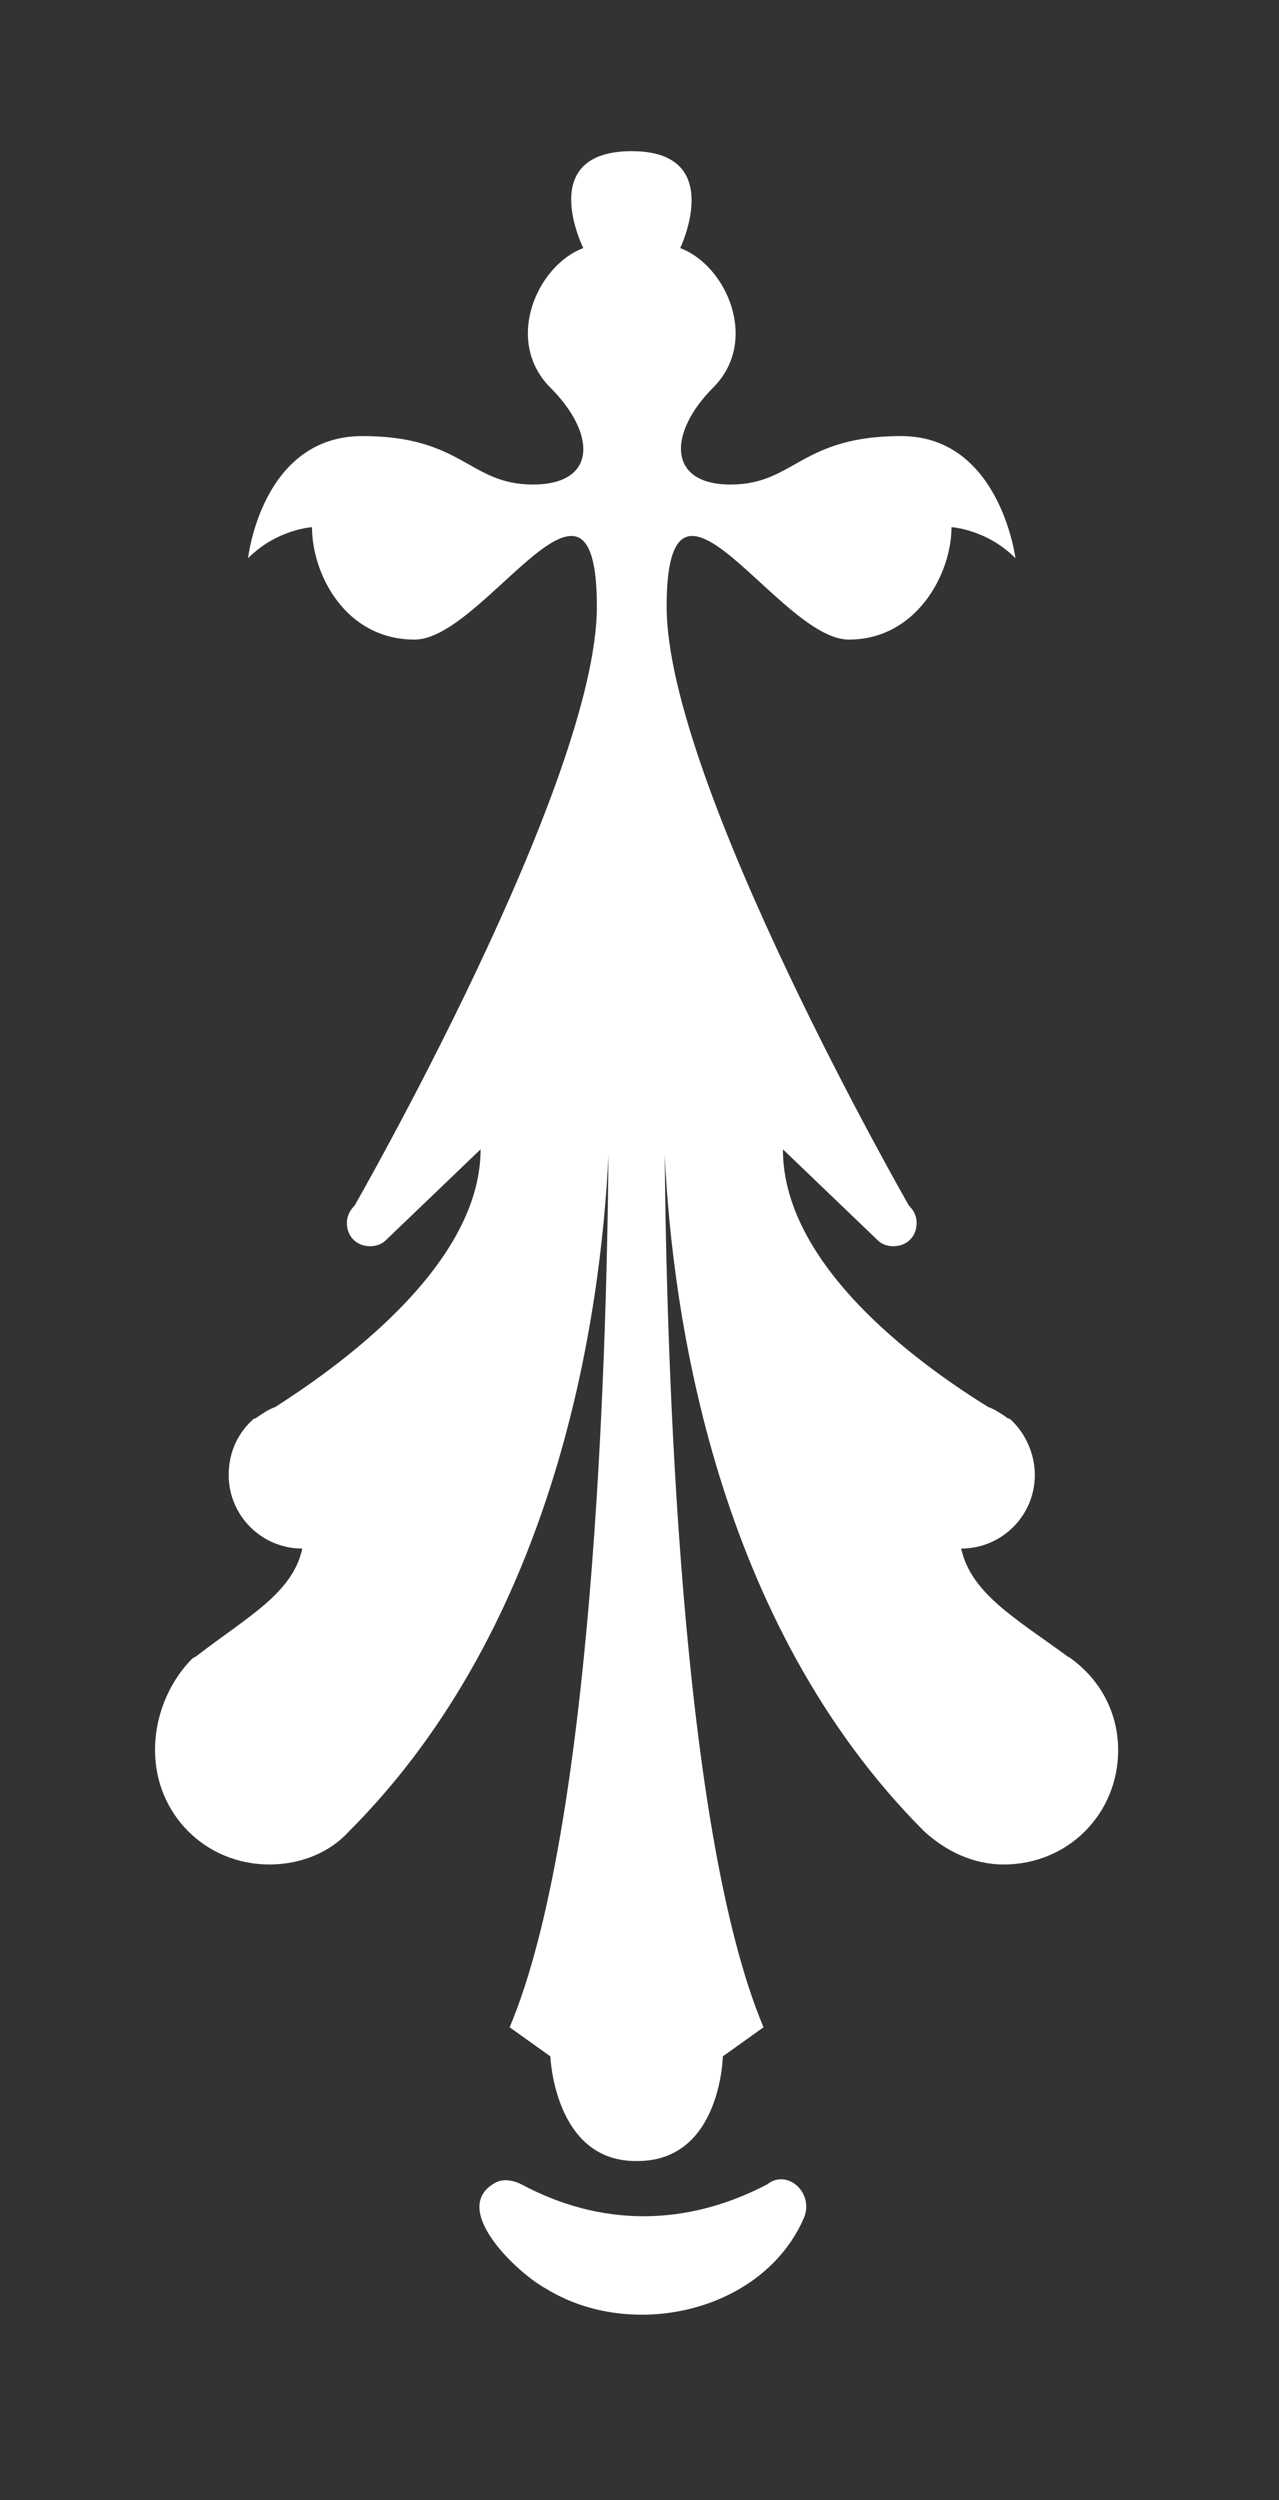 <?xml version="1.0" encoding="utf-8"?>
<!-- Generator: Adobe Illustrator 26.0.1, SVG Export Plug-In . SVG Version: 6.00 Build 0)  -->
<svg version="1.1" id="Ebene_1" xmlns="http://www.w3.org/2000/svg" xmlns:xlink="http://www.w3.org/1999/xlink" x="0px" y="0px"
	 viewBox="0 0 66 129" enable-background="new 0 0 66 129" xml:space="preserve">
<rect x="0" y="0" width="66" height="129" fill="#333333" stroke="none"/>
<g>
	<path fill="#FFFFFF" d="M8,90.3c0,3.3,2.6,5.9,5.9,5.9c1.6,0,3.1-0.6,4.1-1.7l0,0c10.8-10.8,13-26.7,13.4-34.9
		c-0.1,10.7-0.8,34.8-5.1,45l2.1,1.5c0,0,0.2,5.4,4.4,5.4h0.1c4.3,0,4.4-5.4,4.4-5.4l2.1-1.5c-4.3-10.2-5-34.3-5.1-45
		c0.4,8.2,2.6,24.1,13.4,34.9l0,0c1.1,1,2.5,1.7,4.1,1.7c3.3,0,5.9-2.6,5.9-5.9c0-1.9-0.9-3.6-2.4-4.7l0,0l0,0
		c-0.1-0.1-0.2-0.1-0.3-0.2c-2.6-1.9-4.9-3.2-5.4-5.5c2.1,0,3.8-1.7,3.8-3.8c0-1.1-0.5-2.2-1.3-2.9c0,0,0,0,0,0s-0.1,0-0.2-0.1
		c-0.3-0.2-0.6-0.4-0.9-0.5c-2.9-1.8-10.6-7-10.6-13.3l4.9,4.7c0,0,0,0,0,0l0,0l0,0c0.2,0.2,0.5,0.3,0.8,0.3c0.7,0,1.2-0.5,1.2-1.2
		c0-0.3-0.1-0.6-0.4-0.9c0,0-12.5-21.8-12.5-30.9c0-9.1,5.8,1.7,9.4,1.7c3.5,0,5.3-3.4,5.3-5.8c0,0,1.8,0.1,3.3,1.6
		c0,0-0.8-6.3-5.9-6.3c-5.2,0-5.5,2.5-8.8,2.5c-3.3,0-3.2-2.7-0.9-5c2.4-2.4,0.7-6.3-1.7-7.2c0,0,2.4-5-2.5-5l0,0c0,0,0,0,0,0
		s0,0,0,0v0c-5,0-2.5,5-2.5,5c-2.4,0.9-4.1,4.8-1.7,7.2c2.4,2.4,2.4,5-0.9,5s-3.6-2.5-8.8-2.5c-5.2,0-5.9,6.3-5.9,6.3
		c1.5-1.5,3.3-1.6,3.3-1.6c0,2.4,1.7,5.8,5.3,5.8s9.4-10.8,9.4-1.7c0,9.1-12.5,30.9-12.5,30.9c-0.2,0.2-0.4,0.5-0.4,0.9
		c0,0.7,0.5,1.2,1.2,1.2c0.3,0,0.6-0.1,0.8-0.3l0,0l0,0c0,0,0,0,0,0l4.9-4.7c0,6.2-7.8,11.5-10.6,13.3c-0.3,0.1-0.6,0.3-0.9,0.5
		c-0.1,0.1-0.2,0.1-0.2,0.1s0,0,0,0c-0.8,0.7-1.3,1.7-1.3,2.9c0,2.1,1.7,3.8,3.8,3.8c-0.5,2.3-2.8,3.5-5.4,5.5
		c-0.1,0.1-0.2,0.1-0.3,0.2c0,0,0,0,0,0l0,0C8.9,86.6,8,88.3,8,90.3z"/>
	<path fill="#FFFFFF" d="M41.5,114.4c-2.1,4.9-8.9,6.4-13.3,3.7c-1.5-0.8-5.1-4.2-2.6-5.5c0.4-0.2,0.9-0.1,1.3,0.1
		c4.1,2.2,8.5,2.2,12.7,0C40.6,111.9,42,113.1,41.5,114.4L41.5,114.4z"/>
</g>
</svg>
